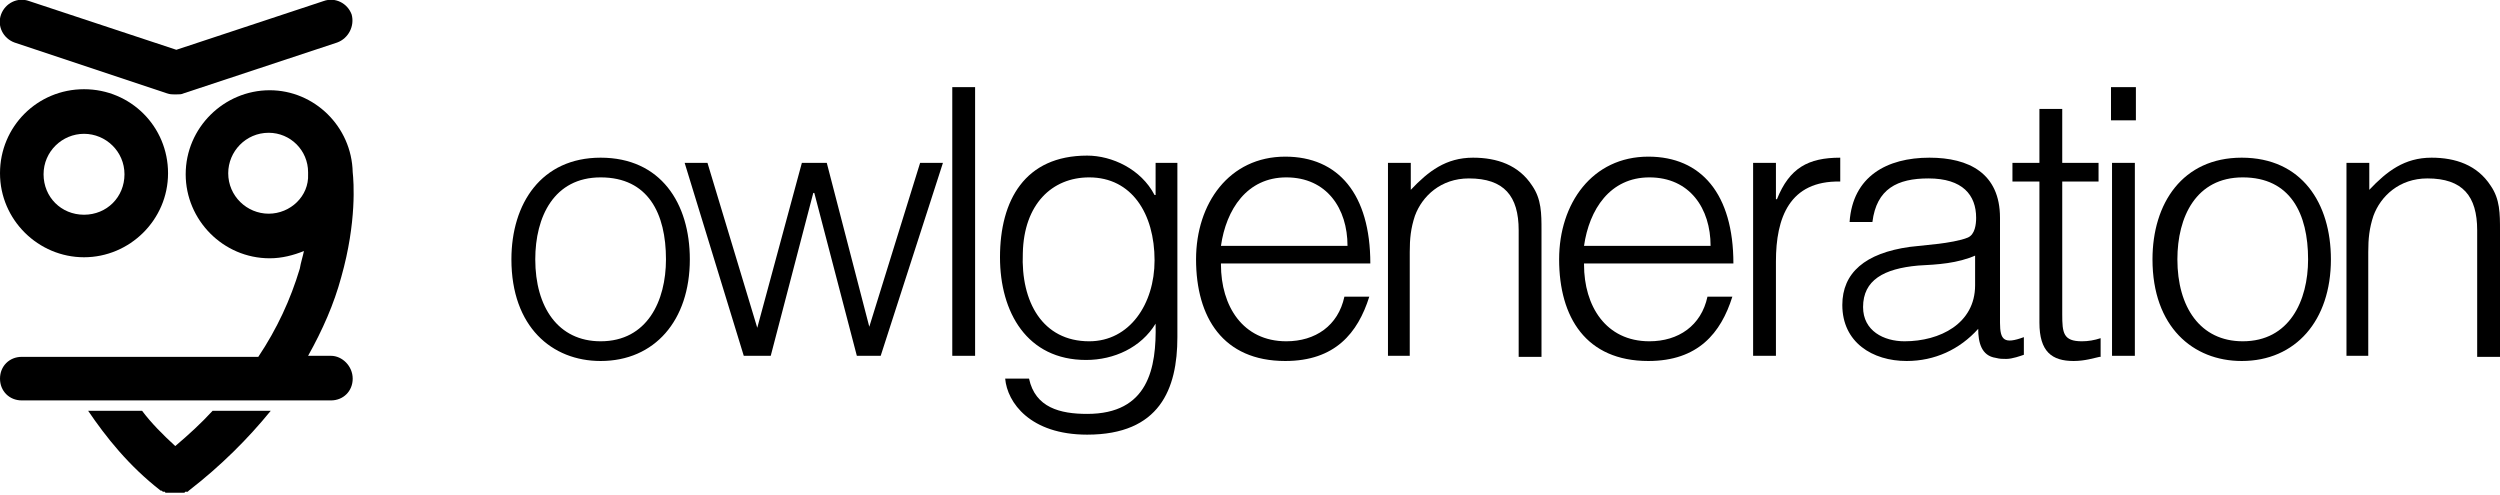 <?xml version="1.0" encoding="utf-8"?>
<!-- Generator: Adobe Illustrator 19.0.0, SVG Export Plug-In . SVG Version: 6.00 Build 0)  -->
<svg version="1.1" id="Layer_1" xmlns="http://www.w3.org/2000/svg" xmlns:xlink="http://www.w3.org/1999/xlink" x="0px" y="0px"
	 viewBox="0 0 241 47.7" style="enable-background:new 0 0 241 47.7;" xml:space="preserve">
<g id="XMLID_19_">
	<g id="XMLID_20_">
		<path id="XMLID_28_" d="M8.1,24.8c-4.4,0-8.1-3.6-8.1-8.1s3.6-8.1,8.1-8.1s8.1,3.6,8.1,8.1S12.5,24.8,8.1,24.8z M8.1,12.9
			c-2.1,0-3.9,1.7-3.9,3.9s1.7,3.9,3.9,3.9s3.9-1.7,3.9-3.9S10.2,12.9,8.1,12.9z"/>
		<path id="XMLID_25_" d="M31.9,34.3h-2.2c1.4-2.5,2.5-5,3.2-7.6c1.5-5.3,1.2-9.2,1.1-10.1c-0.1-4.4-3.7-7.9-8-7.9
			c-4.4,0-8.1,3.6-8.1,8.1c0,4.4,3.6,8.1,8.1,8.1c1.2,0,2.3-0.3,3.3-0.7c-0.1,0.5-0.3,1.1-0.4,1.7c-0.9,3-2.2,5.8-4,8.5H2.1
			c-1.2,0-2.1,0.9-2.1,2.1c0,1.2,0.9,2.1,2.1,2.1h29.8c1.2,0,2.1-0.9,2.1-2.1C34,35.3,33,34.3,31.9,34.3z M25.9,20.6
			c-2.1,0-3.9-1.7-3.9-3.9c0-2.1,1.7-3.9,3.9-3.9c2.1,0,3.8,1.7,3.8,3.8c0,0,0,0,0,0.1c0,0,0,0,0,0.1v0C29.8,18.9,28,20.6,25.9,20.6
			z"/>
		<path id="XMLID_24_" d="M31.9,16.8"/>
		<path id="XMLID_23_" d="M26.1,39.6c-2.2,2.7-4.8,5.3-7.9,7.7c0,0,0,0,0,0c0,0,0,0-0.1,0.1c0,0,0,0-0.1,0c0,0,0,0-0.1,0
			c0,0-0.1,0-0.1,0.1c0,0-0.1,0-0.1,0c0,0,0,0,0,0c0,0-0.1,0-0.1,0c0,0,0,0,0,0c0,0-0.1,0-0.1,0c0,0-0.1,0-0.1,0c0,0-0.1,0-0.1,0
			c0,0,0,0,0,0c0,0-0.1,0-0.1,0c0,0,0,0,0,0c0,0-0.1,0-0.1,0c0,0-0.1,0-0.1,0c0,0-0.1,0-0.1,0c0,0,0,0,0,0c0,0-0.1,0-0.1,0
			c0,0-0.1,0-0.1,0c0,0-0.1,0-0.1,0c0,0,0,0,0,0c0,0-0.1,0-0.1,0c0,0,0,0,0,0c0,0-0.1,0-0.1,0c0,0-0.1,0-0.1,0c0,0-0.1,0-0.1,0
			c0,0,0,0,0,0c0,0-0.1,0-0.1,0c0,0,0,0,0,0c0,0-0.1,0-0.1,0c0,0-0.1,0-0.1-0.1c0,0,0,0-0.1,0c0,0,0,0-0.1,0c0,0,0,0-0.1-0.1
			c0,0,0,0-0.1,0c-3.1-2.4-5.3-5.2-7-7.7h5.2c0.9,1.2,2,2.3,3.2,3.4c1.3-1.1,2.5-2.2,3.6-3.4H26.1z"/>
		<path id="XMLID_22_" d="M29.8,16.8C29.8,16.8,29.8,16.8,29.8,16.8C29.8,16.8,29.8,16.7,29.8,16.8C29.8,16.7,29.8,16.7,29.8,16.8z"
			/>
		<path id="XMLID_21_" d="M32.5,4.1L17.7,9c-0.2,0.1-0.4,0.1-0.7,0.1c0,0,0,0-0.1,0h0c0,0,0,0-0.1,0c-0.2,0-0.4,0-0.7-0.1L1.4,4.1
			C0.3,3.7-0.3,2.5,0.1,1.4c0.4-1.1,1.6-1.7,2.7-1.3L17,4.8l14.2-4.7c1.1-0.4,2.3,0.2,2.7,1.3C34.2,2.5,33.6,3.7,32.5,4.1z"/>
	</g>
</g>
<g id="XMLID_66_">
	<path id="XMLID_67_" d="M49.3,25c0-5.4,2.9-9.8,8.6-9.8c5.8,0,8.6,4.4,8.6,9.8c0,5.9-3.4,9.8-8.6,9.8C53.2,34.8,49.3,31.5,49.3,25z
		 M57.9,17.1c-4.5,0-6.3,3.8-6.3,7.9c0,4.6,2.2,7.9,6.3,7.9c4.5,0,6.3-3.9,6.3-7.9C64.2,20.6,62.5,17.1,57.9,17.1z"/>
	<path id="XMLID_70_" d="M83.8,31.5l4.9-15.8h2.2l-6,18.6h-2.3l-4.1-15.7h-0.1l-4.1,15.7h-2.6L66,15.7h2.2l4.8,15.9l4.3-15.9h2.4
		L83.8,31.5z"/>
	<path id="XMLID_72_" d="M91.8,34.3V8.4h2.2v25.9H91.8z"/>
	<path id="XMLID_74_" d="M111.3,15.7h2.2v16.8c0,5-1.7,9.4-8.7,9.4c-5.5,0-7.7-3.1-7.9-5.4h2.3c0.6,2.8,3,3.4,5.6,3.4
		c5.9,0,6.7-4.4,6.6-8.7c-1.4,2.3-4,3.5-6.7,3.5c-5.7,0-8.3-4.6-8.3-9.9c0-5.5,2.4-9.8,8.4-9.8c2.4,0,5.2,1.3,6.5,3.8h0.1V15.7z
		 M105,17.1c-3.6,0-6.3,2.6-6.4,7.3c-0.2,4.7,1.9,8.5,6.4,8.5c3.9,0,6.3-3.6,6.3-7.8C111.3,20.6,109.1,17.1,105,17.1z"/>
	<path id="XMLID_77_" d="M117.7,25.5c0,4,2.1,7.4,6.3,7.4c2.8,0,5-1.5,5.6-4.3h2.4c-1.1,3.5-3.3,6.2-8.1,6.2c-6,0-8.6-4.2-8.6-9.8
		c0-5.4,3.2-9.9,8.6-9.9c5.1,0,8.2,3.6,8.2,10.3H117.7z M129.9,23.7c0-3.6-2-6.6-5.9-6.6c-3.8,0-5.8,3.1-6.3,6.6H129.9z"/>
	<path id="XMLID_80_" d="M136,34.3h-2.2V15.7h2.2v2.6c1.7-1.8,3.4-3.1,6-3.1c2.3,0,4.4,0.7,5.7,2.7c0.9,1.3,0.9,2.7,0.9,4.3v12.2
		h-2.2V22.2c0-3.3-1.4-5-4.8-5c-2.7,0-4.5,1.7-5.2,3.6c-0.4,1.2-0.5,2.2-0.5,3.5V34.3z"/>
	<path id="XMLID_82_" d="M152.7,25.5c0,4,2.1,7.4,6.3,7.4c2.8,0,5-1.5,5.6-4.3h2.4c-1.1,3.5-3.3,6.2-8.1,6.2c-6,0-8.6-4.2-8.6-9.8
		c0-5.4,3.2-9.9,8.6-9.9c5.1,0,8.2,3.6,8.2,10.3H152.7z M164.9,23.7c0-3.6-2-6.6-5.9-6.6c-3.8,0-5.8,3.1-6.3,6.6H164.9z"/>
	<path id="XMLID_85_" d="M171.1,34.3H169V15.7h2.2v3.5h0.1c1.2-3,3-4,6.1-4v2.3c-4.9-0.1-6.2,3.5-6.2,7.7V34.3z"/>
	<path id="XMLID_87_" d="M186.9,23.5c0.8-0.1,2.1-0.3,2.8-0.6c0.7-0.3,0.8-1.3,0.8-1.9c0-2.2-1.3-3.8-4.6-3.8c-3,0-5,1-5.4,4.2h-2.2
		c0.3-4.4,3.6-6.2,7.7-6.2c3.8,0,6.8,1.5,6.8,5.8v10.1c0,1.7,0.4,2.1,2.3,1.4v1.7c-0.3,0.1-1.1,0.4-1.7,0.4c-0.4,0-0.6,0-1-0.1
		c-1.4-0.2-1.7-1.5-1.7-2.8c-1.8,2-4.2,3.1-6.9,3.1c-3.3,0-6.2-1.8-6.2-5.4c0-3.1,2.2-5,6.5-5.6L186.9,23.5z M190.5,24.6
		c-1.8,0.8-3.7,0.9-5.6,1c-3.3,0.3-5.3,1.4-5.3,4c0,2.3,2,3.3,4,3.3c3.4,0,6.8-1.7,6.8-5.4V24.6z"/>
	<path id="XMLID_90_" d="M202.4,34.4c-0.5,0.1-1.4,0.4-2.5,0.4c-2.1,0-3.3-0.9-3.3-3.7V17.5h-2.6v-1.8h2.6v-5.2h2.2v5.2h3.5v1.8
		h-3.5v12.8c0,1.8,0.1,2.6,1.9,2.6c0.6,0,1.2-0.1,1.8-0.3V34.4z"/>
	<path id="XMLID_92_" d="M203.5,11.6V8.4h2.4v3.2H203.5z M203.6,34.3V15.7h2.2v18.6H203.6z"/>
	<path id="XMLID_95_" d="M207.5,25c0-5.4,2.9-9.8,8.6-9.8c5.8,0,8.6,4.4,8.6,9.8c0,5.9-3.4,9.8-8.6,9.8
		C211.4,34.8,207.5,31.5,207.5,25z M216.2,17.1c-4.5,0-6.3,3.8-6.3,7.9c0,4.6,2.2,7.9,6.3,7.9c4.5,0,6.3-3.9,6.3-7.9
		C222.5,20.6,220.8,17.1,216.2,17.1z"/>
	<path id="XMLID_98_" d="M228.4,34.3h-2.2V15.7h2.2v2.6c1.7-1.8,3.4-3.1,6-3.1c2.3,0,4.4,0.7,5.7,2.7c0.9,1.3,0.9,2.7,0.9,4.3v12.2
		h-2.2V22.2c0-3.3-1.4-5-4.8-5c-2.7,0-4.5,1.7-5.2,3.6c-0.4,1.2-0.5,2.2-0.5,3.5V34.3z"/>
</g>
</svg>
